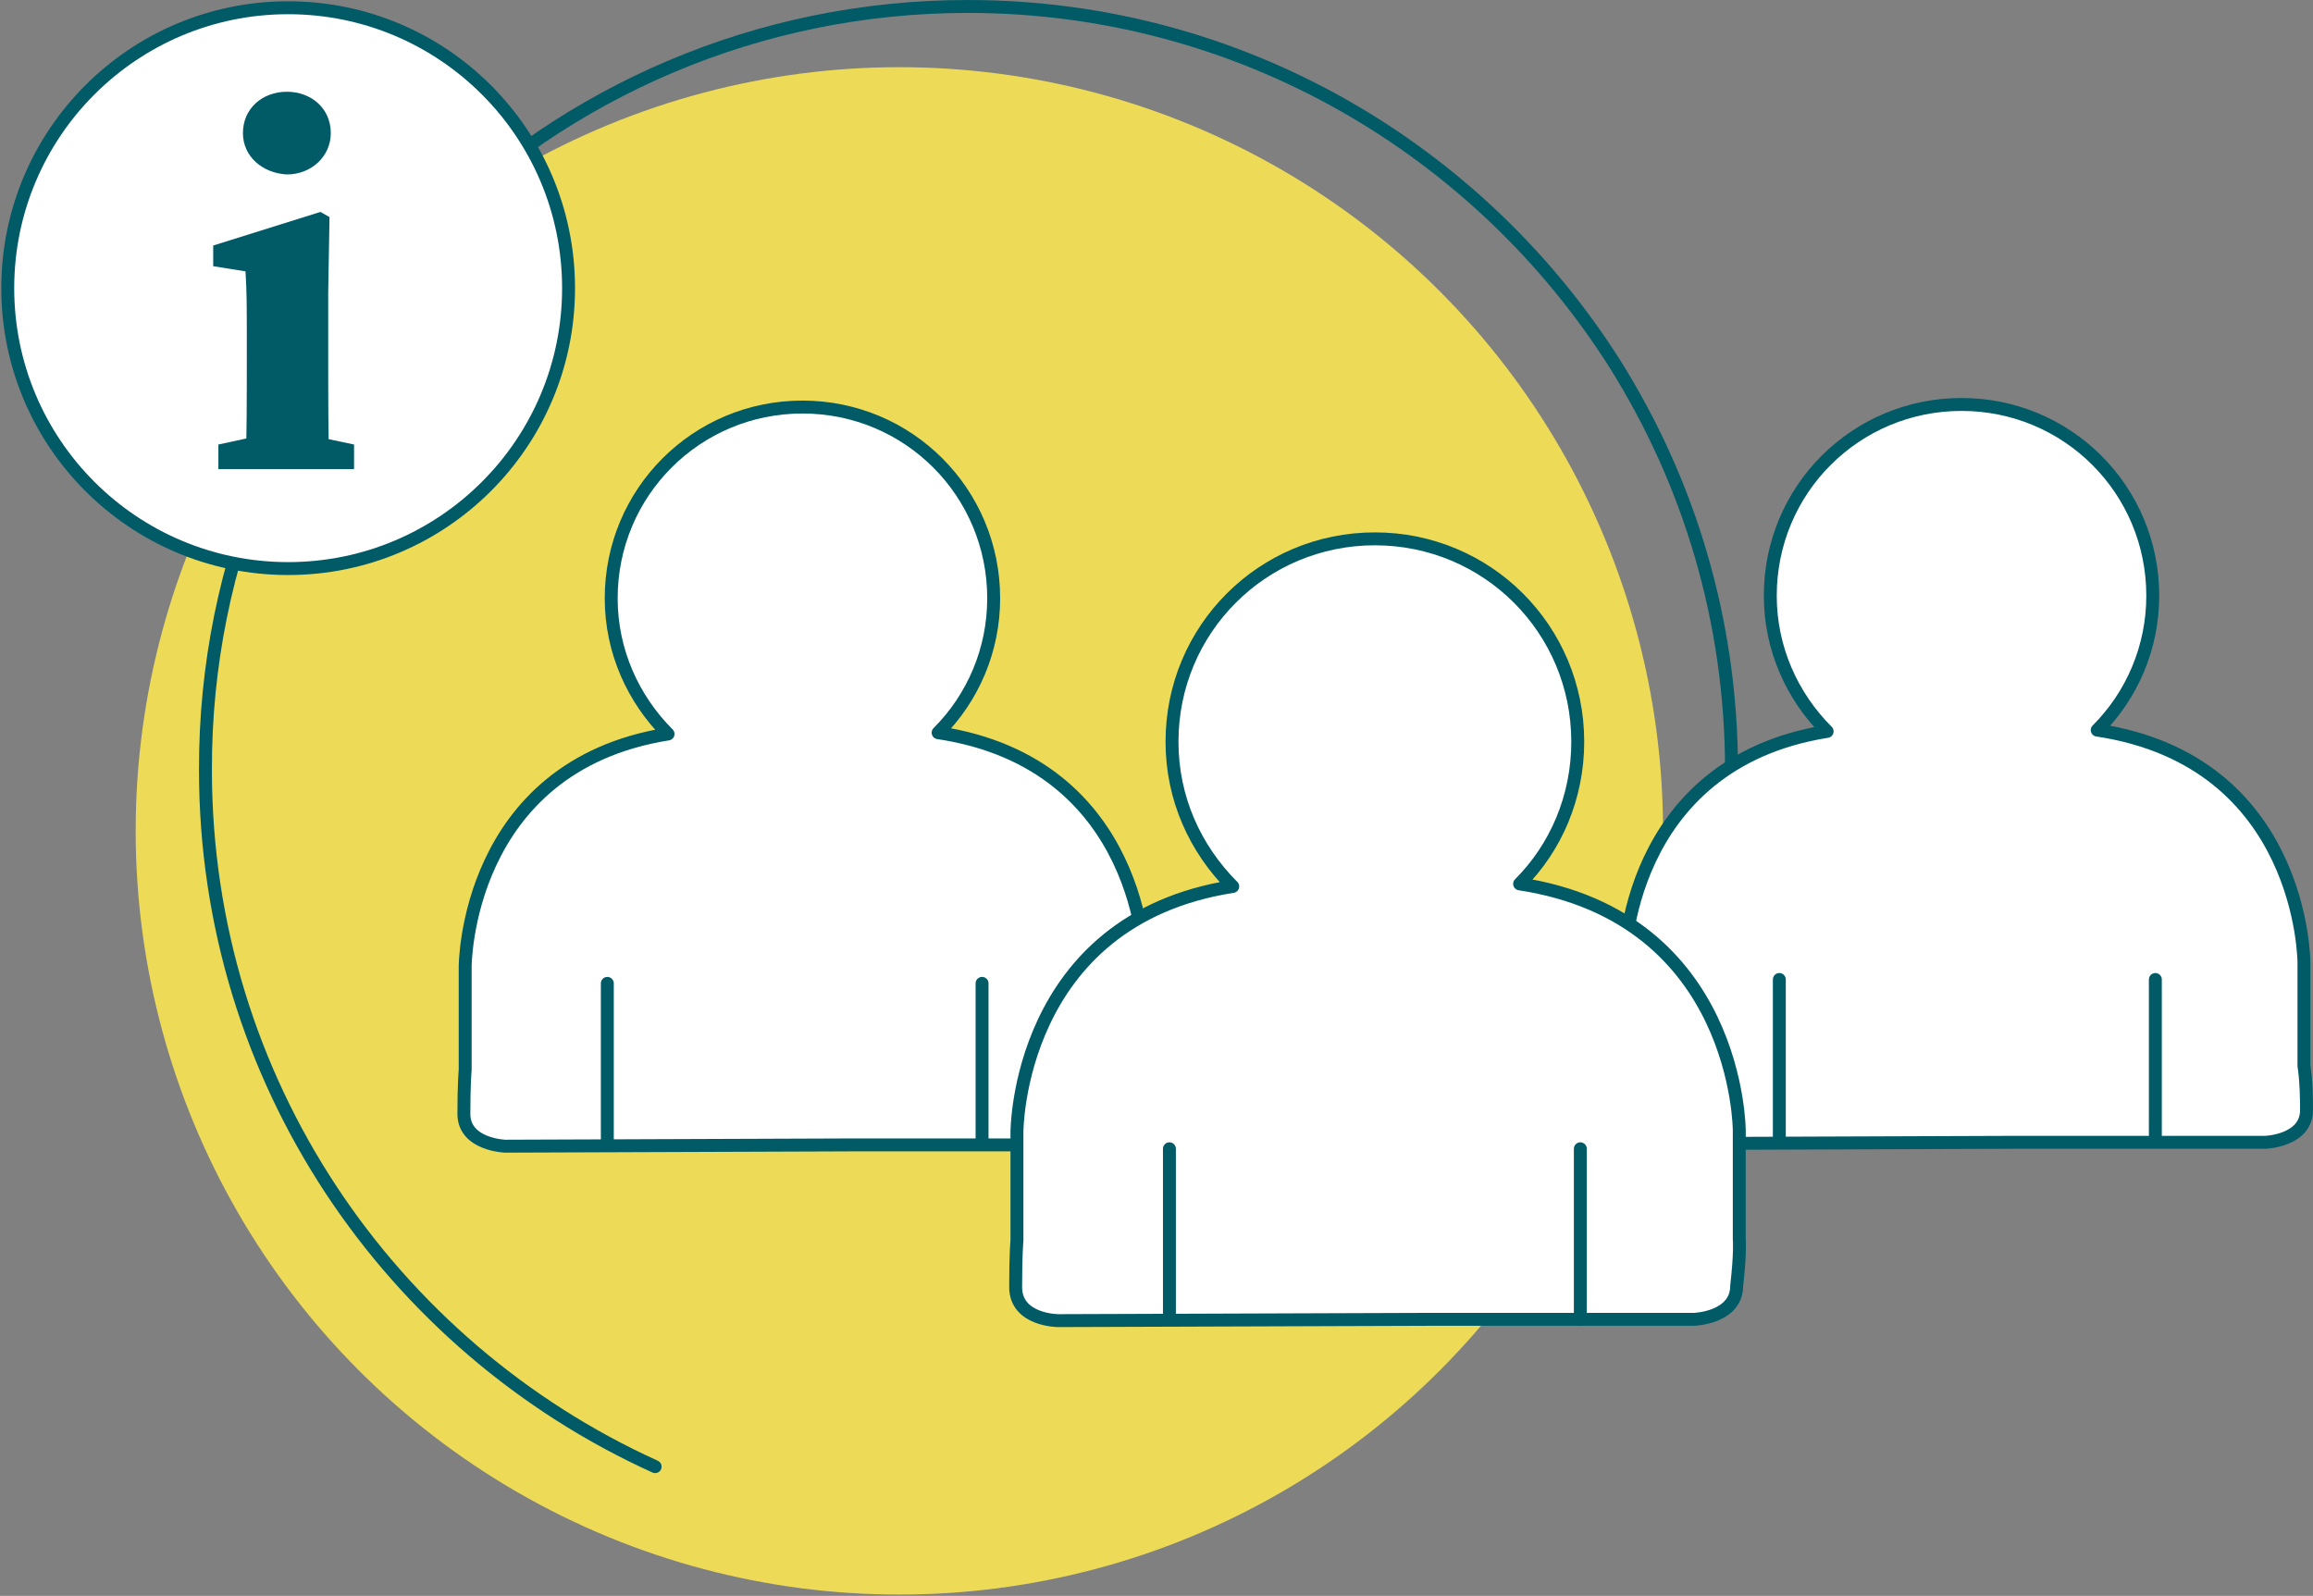 
<svg version="1.1" xmlns="http://www.w3.org/2000/svg" xmlns:xlink="http://www.w3.org/1999/xlink" x="0px" y="0px"
	 viewBox="0 0 179 123.5" style="enable-background:new 0 0 179 123.5;" xml:space="preserve">
<rect x="0" y="0" width="179" height="123.5" fill="#808080" stroke="none"/>
<style type="text/css">

	.yellow-back{fill:#EDDB58;}
    .pertol-line{fill:none;stroke:#005B67;stroke-linecap:round;stroke-linejoin:round;stroke-miterlimit:10;}
	.pertol-back{fill:#005B67;}	
	.white-back-students{fill:#FFFFFF;stroke:#005B67;stroke-linecap:round;stroke-linejoin:round;stroke-miterlimit:10;}
	.white-fill-i{fill:#FFFFFF;stroke:#005B67;stroke-miterlimit:10;}
</style>

<g id="students-icon">
	<circle class="yellow-back" cx="69.6" cy="64.3" r="59.1"/>
	<path class="pertol-line" d="M50.7,113.5c-20.5-9.3-34.8-29.9-34.8-53.9C15.8,27,42.3,0.5,74.9,0.5c21.1,0,39.6,11.1,50.1,27.7
		c5.7,9.1,9,19.8,9,31.4"/>
	<g>
		<path class="white-back-students" d="M88.6,82.7v-8c0,0,0-15.6-16-18c2.7-2.7,4.3-6.4,4.3-10.4c0-8.2-6.6-14.8-14.8-14.8
			c-8.2,0-14.8,6.6-14.8,14.8c0,4.1,1.7,7.8,4.4,10.5c-15.7,2.5-15.7,18-15.7,18v8c0,0-0.1,1-0.1,3.4c0,2.4,3.2,2.5,3.2,2.5l27-0.1
			h19.5c0,0,3.2-0.1,3.2-2.5S88.6,82.7,88.6,82.7z"/>
		<g>
			<line class="pertol-line" x1="47" y1="88.5" x2="47" y2="76.1"/>
			<line class="pertol-line" x1="76" y1="88.5" x2="76" y2="76.1"/>
		</g>
	</g>
	<g>
		<path class="white-back-students" d="M178.3,82.5v-8c0,0,0-15.6-16-18c2.7-2.7,4.3-6.4,4.3-10.4c0-8.2-6.6-14.8-14.8-14.8
			c-8.2,0-14.8,6.6-14.8,14.8c0,4.1,1.7,7.8,4.4,10.5c-15.7,2.5-15.7,18-15.7,18v8c0,0-0.1,1-0.1,3.4c0,2.4,3.2,2.5,3.2,2.5l27-0.1
			h19.5c0,0,3.2-0.1,3.2-2.5S178.3,82.5,178.3,82.5z"/>
		<g>
			<line class="pertol-line" x1="137.7" y1="88.3" x2="137.7" y2="75.8"/>
			<line class="pertol-line" x1="166.8" y1="88.3" x2="166.8" y2="75.8"/>
		</g>
	</g>
	<g>
		<path class="white-back-students" d="M134.6,95.9v-8.4c0,0,0-16.5-17-19.1c2.8-2.8,4.5-6.7,4.5-11c0-8.7-7-15.7-15.7-15.7
			c-8.7,0-15.7,7-15.7,15.7c0,4.4,1.8,8.3,4.7,11.2c-16.7,2.6-16.7,19-16.7,19V96c0,0-0.1,1-0.1,3.6c0,2.6,3.3,2.6,3.3,2.6l28.6-0.1
			h20.6c0,0,3.3-0.1,3.3-2.6C134.7,96.9,134.6,95.9,134.6,95.9z"/>
		<g>
			<line class="pertol-line" x1="90.5" y1="102.1" x2="90.5" y2="88.9"/>
			<line class="pertol-line" x1="122.3" y1="102.1" x2="122.3" y2="88.9"/>
		</g>
	</g>
	<g>
		<circle class="white-fill-i" cx="22.3" cy="22.3" r="21.7"/>
		<g>
			<path class="pertol-back" d="M19,36.2c0.1-1.8,0.1-5.9,0.1-8.4V26c0-2.2,0-3.4-0.1-5l-2.5-0.4V19l8.3-2.6l0.7,0.4l-0.1,5.8v5.3
				c0,2.5,0,6.6,0.1,8.4H19z M27.4,34.4v1.9H16.9v-1.9l3.7-0.8h3L27.4,34.4z M18.8,10.3c0-1.9,1.5-3.2,3.4-3.2
				c1.9,0,3.4,1.3,3.4,3.2c0,1.8-1.5,3.2-3.4,3.2C20.3,13.4,18.8,12.1,18.8,10.3z"/>
		</g>
	</g>
</g>

</svg>
